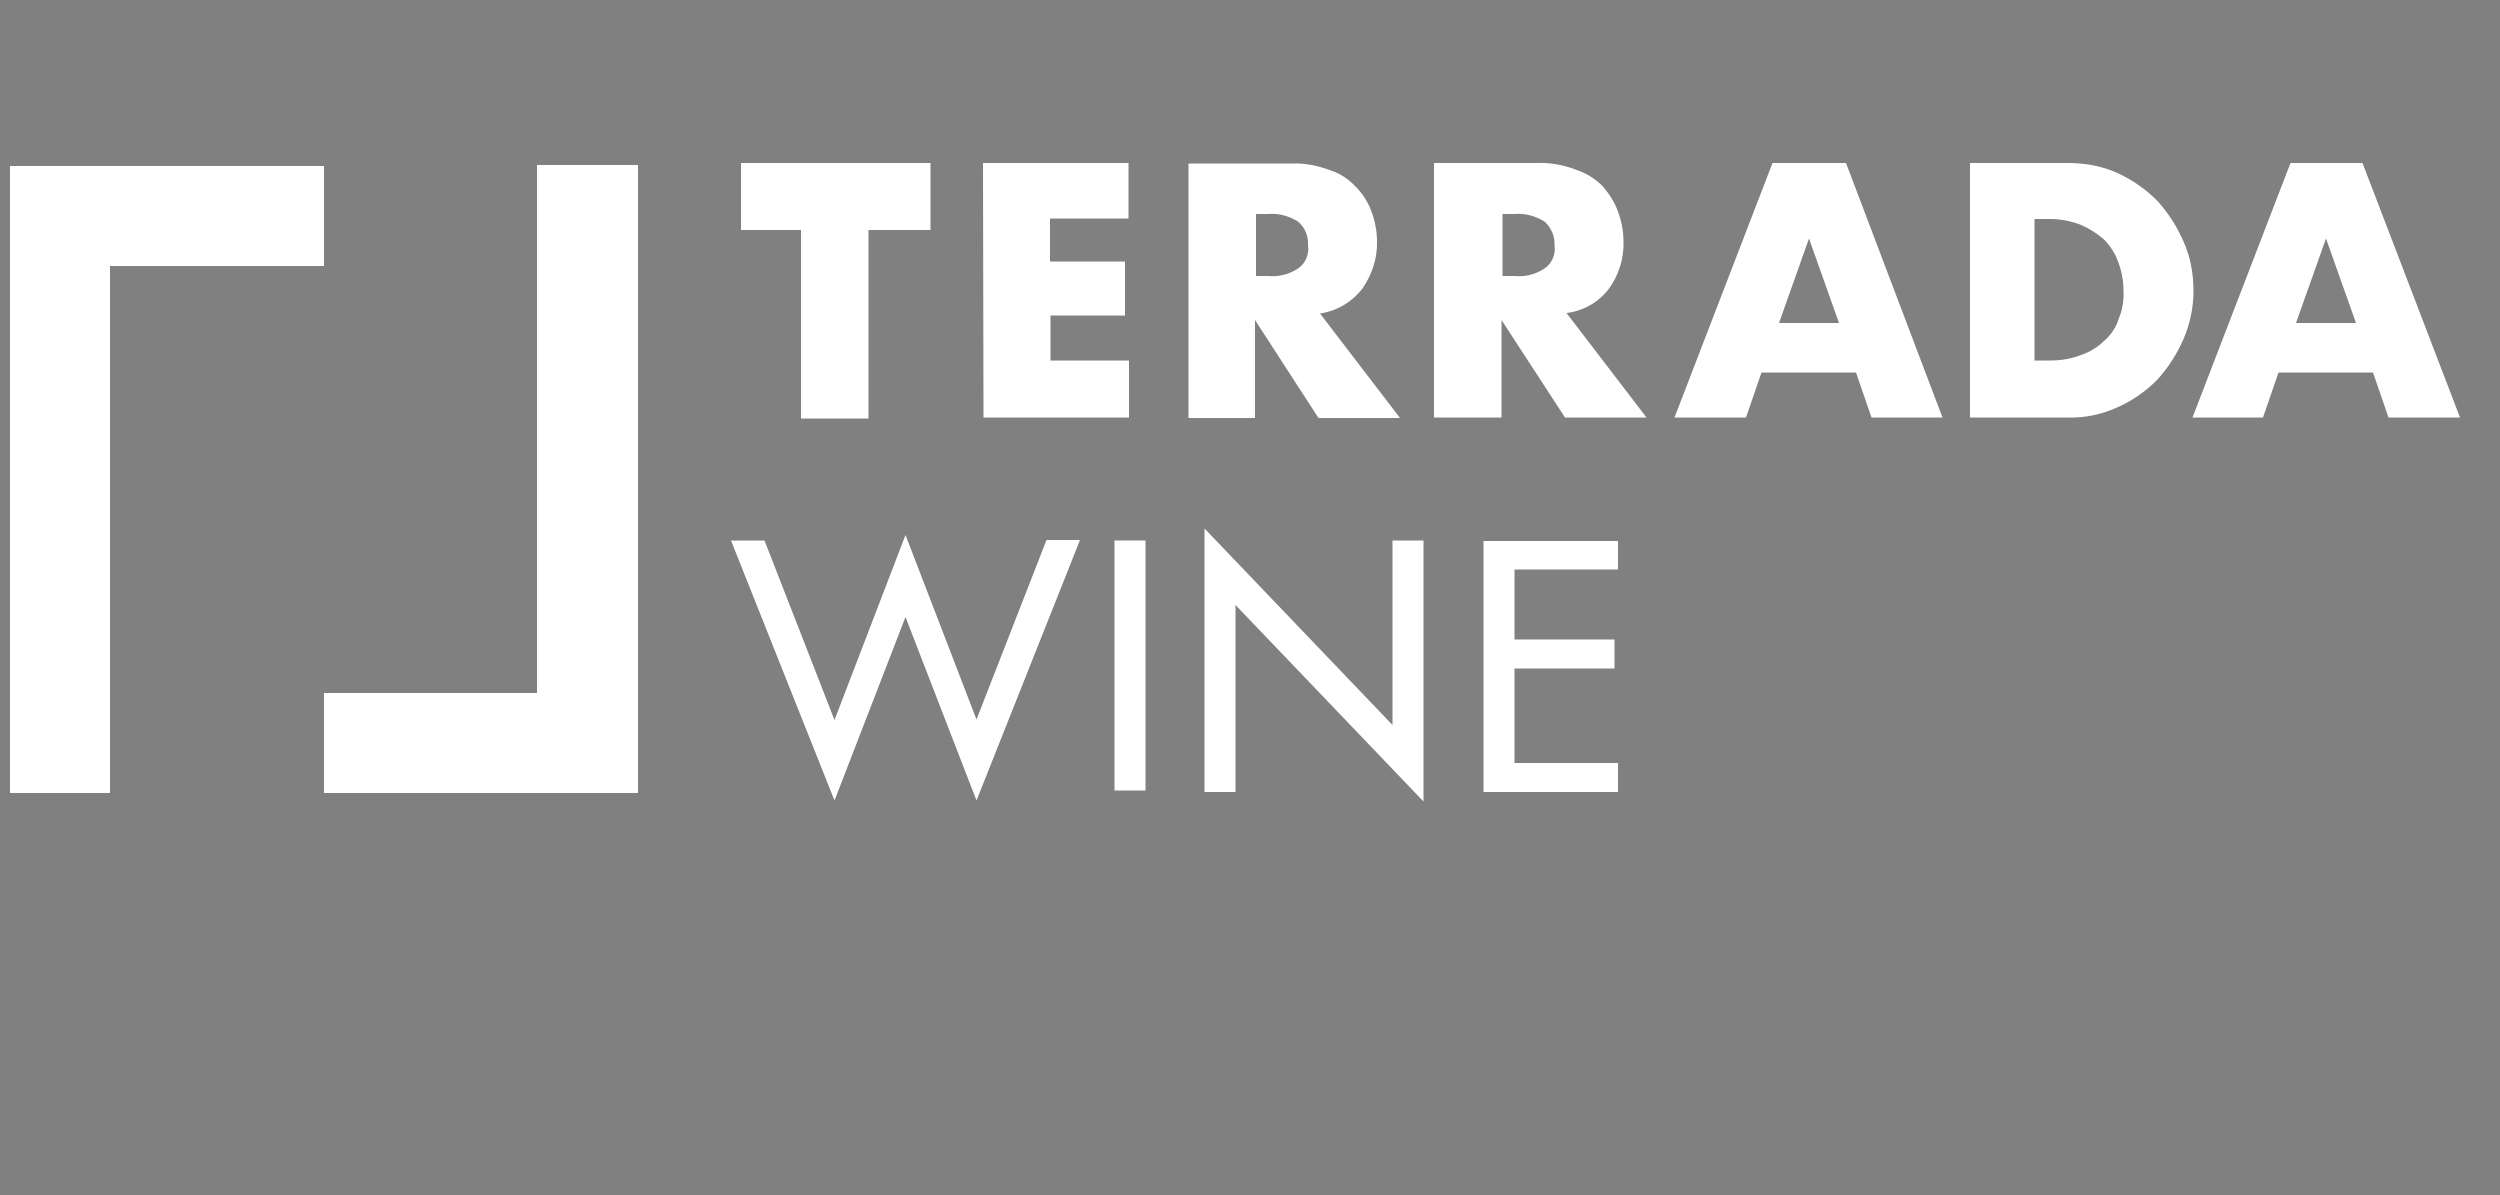 <?xml version="1.0" encoding="utf-8"?>
<!-- Generator: Adobe Illustrator 27.5.0, SVG Export Plug-In . SVG Version: 6.00 Build 0)  -->
<svg version="1.1" id="Layer_1" xmlns="http://www.w3.org/2000/svg" xmlns:xlink="http://www.w3.org/1999/xlink" x="0px" y="0px"
	 viewBox="0 0 500 239" style="enable-background:new 0 0 500 239;" xml:space="preserve">
<rect x="0" y="0" width="500" height="239" fill="#808080" stroke="none"/>
<style type="text/css">
	.st0{fill:#231F20;}
	.st1{fill:#FFFFFF;}
</style>
<g>
	<g transform="translate(190.682, 284.994)">
	</g>
</g>
<g>
	<g transform="translate(189.415, 328.169)">
	</g>
</g>
<g>
	<g>
		<path class="st0" d="M247.9-131.1h97.3v-6.8h-90.5v-97.4c0-0.7,0.4-1.1,0.6-1.3c0.2-0.2,0.7-0.5,1.4-0.5l84.2,6.8
			c0.5,0,0.9,0.5,0.9,1v20.3h6.8v-20.3c0-4-3.2-7.5-7.2-7.8l-84.2-6.8c-2.4-0.2-4.8,0.6-6.6,2.3c-1.8,1.6-2.8,4-2.8,6.4V-131.1"/>
	</g>
</g>
<g>
	<g>
		<path class="st0" d="M347.5-102.7c0,0.8,0.6,1.4,1.4,1.4h12.2c0.8,0,1.4-0.6,1.4-1.4v-5.7c0-1.8-1.5-3.3-3.3-3.3H349
			c-0.8,0-1.4,0.6-1.4,1.4V-102.7z M399.1-102.4c0,0.6,0.5,1.1,1.1,1.1H413c0.6,0,1.1-0.5,1.1-1.1v-6.7c0-1.5-1.2-2.7-2.7-2.7h-11.3
			c-0.6,0-1.1,0.5-1.1,1.1V-102.4z M299.9-120l116.4,3.4c5.5,0,9.9,4.4,9.9,9.9v8.1H321.8c-1-11.3-10.4-20.1-21.9-20.1
			c-1,0-1.9,0.1-2.9,0.2L299.9-120"/>
	</g>
</g>
<path class="st0" d="M312-166.3c3.7,0,7.1,2.3,8.4,5.8c0.8,2.2,3,3.7,5.4,3.7h5.9c5.9,0,9.7-6.2,7-11.5l-16.1-31.6
	c-1.8-3.6-5.5-5.8-9.5-5.8h-19.7c-4.6,0-8.3,3.7-8.3,8.3v21.9c0,5,4.1,9.1,9.1,9.1H312z M359.8-166.3h42.7c3.1,0,4.9-3.5,3.1-6
	l-19.9-28.8c-1.6-2.4-4.2-3.8-7.1-4l-41.8-2.7c-4.3-0.3-7.4,4.1-5.8,8.1l7.8,19.3C342.3-171.9,350.6-166.3,359.8-166.3z M350.9-120
	l60-0.3c1.8,0,3.3-1.4,3.3-3.2c0-1.8-1.4-3.3-3.2-3.4l-3.5-0.2c-1.8-0.1-3.2-1.6-3.2-3.4l0.1-4.9c0.1-1.8,1.6-3.3,3.4-3.2l0.8,0
	c1.8,0,3.3-1.4,3.4-3.2l0.1-3.2c0.1-1.9-1.4-3.5-3.3-3.5l-53.8-0.7c-1.8,0-3.3,1.4-3.4,3.2l-0.1,4c0,1.8,1.4,3.4,3.2,3.4l4.1,0.1
	c1.8,0,3.3,1.6,3.2,3.4l-0.1,4.6c0,1.8-1.6,3.3-3.4,3.2l-7.7-0.2c-1.8-0.1-3.4,1.4-3.4,3.2l0,0.6C347.5-121.5,349-119.9,350.9-120z
	 M274-108.2l-0.3-90.9c0.2-9.5,8.2-17,17.7-16.5l83.1,4.1c5.9,0.3,11.4,3.4,14.6,8.4l23.9,37c2.8,4.4,4.4,9.5,4.4,14.8v35.1
	l-121.5-2.2C295.8-118.3,281.6-120,274-108.2"/>
<g>
	<g>
		<path class="st0" d="M294.3-84.7c6.7,0,12.2-5.4,12.2-12.2s-5.4-12.2-12.2-12.2s-12.2,5.4-12.2,12.2S287.5-84.7,294.3-84.7z
			 M299.9-118.9c12.2,0,22,9.9,22,22c0,12.2-9.9,22-22,22c-12.2,0-22-9.9-22-22C277.9-109.1,287.8-118.9,299.9-118.9"/>
	</g>
</g>
<g>
	<g>
		<path class="st0" d="M124.8-84.7c6.7,0,12.2-5.4,12.2-12.2s-5.4-12.2-12.2-12.2c-6.7,0-12.2,5.4-12.2,12.2S118.1-84.7,124.8-84.7z
			 M130.5-118.9c12.2,0,22,9.9,22,22c0,12.2-9.8,22-22,22c-12.2,0-22-9.9-22-22C108.5-109.1,118.4-118.9,130.5-118.9"/>
	</g>
</g>
<g>
	<g>
		<path class="st0" d="M52.9-139.7c0,0,149-22.2,155.1-22.2c6.1,0-147.5,7.3-147.5,7.3l134.5-21.1L70.4-171l117.8-19.8L75-184.7
			l105.7-19c0,0-96.5,5.3-98.8,4.6c-2.3-0.8,91.6-18.3,91.6-18.3l-78.7-0.8L254-242.7l-3.5,105.2H274v29.4l-139.7,0.1
			c-2.1-3-5.5-5-9.5-5c-3.9,0-7.4,2-9.5,5l-3.5,0l13-10.1c0,0-12.4-1.5-20,10.1l-52,0c0-11.6,8.7-21.3,20.2-22.5L216-145.9
			L52.9-139.7"/>
	</g>
</g>
<path class="st0" d="M104.9-108.1c0,0-5.1,7.7-5.1,17.9l-2.1-0.2c0,0-3.8-8.3,0.5-18.8L104.9-108.1"/>
<path class="st0" d="M163.5-109.2c0,11,8.9,20,20,20c11,0,20-8.9,20-20c0-11-8.9-20-20-20C172.4-129.2,163.5-120.2,163.5-109.2"/>
<path class="st0" d="M374.3-81.9c-9.3,0-16.9-7.6-16.9-16.9h33.8C391.2-89.5,383.6-81.9,374.3-81.9"/>
<path class="st0" d="M363.3-171h35.1c1.1,0,1.7-1.2,1.1-2.1L388.2-189l7.6,13.9c0.5,0.9-0.1,1.9-1.1,2L363.3-171"/>
<path class="st0" d="M306-203.7l11.2,1.2c0.7,0.1,1.2,0.5,1.6,1.1l11.1,21.4l-12.3-20.5c-0.3-0.4-0.6-0.7-1.1-0.9L306-203.7"/>
<path class="st0" d="M294.3-91.2c0.5,0,0.9-0.4,0.9-1c0-0.5-0.4-1-0.9-1c-2.1,0-3.8-1.7-3.8-3.8c0-2.1,1.7-3.8,3.8-3.8
	c0.5,0,0.9-0.4,0.9-1c0-0.5-0.4-1-0.9-1c-3.1,0-5.7,2.6-5.7,5.7S291.1-91.2,294.3-91.2"/>
<path class="st0" d="M124.8-91.2c0.5,0,0.9-0.4,0.9-1c0-0.5-0.4-1-0.9-1c-2.1,0-3.8-1.7-3.8-3.8c0-2.1,1.7-3.8,3.8-3.8
	c0.5,0,0.9-0.4,0.9-1c0-0.5-0.4-1-0.9-1c-3.1,0-5.7,2.6-5.7,5.7S121.7-91.2,124.8-91.2"/>
<path class="st0" d="M254.4-237.1l6.4,7.8c0.9,1.1,1.5,2.6,1.5,4.1v76.7c0,1.7-0.7,3.3-1.8,4.5l-6.1,6.2L254.4-237.1"/>
<path class="st0" d="M366.3-134.5h33.8c0.7,0,1.3-0.6,1.3-1.3v-0.9c0-0.7-0.6-1.3-1.3-1.3h-33.8c-0.7,0-1.3,0.6-1.3,1.3v0.9
	C365.1-135.1,365.6-134.5,366.3-134.5"/>
<path class="st0" d="M366.3-127.7h33.8c0.7,0,1.3-0.6,1.3-1.3v-0.9c0-0.7-0.6-1.3-1.3-1.3h-33.8c-0.7,0-1.3,0.6-1.3,1.3v0.9
	C365.1-128.2,365.6-127.7,366.3-127.7"/>
<g>
	<path class="st1" d="M588.7,239C588.7,239,588.7,239,588.7,239C588.7,239,588.7,239,588.7,239z"/>
	<g>
		<g>
			<path class="st1" d="M799.4,253.1c-14.8,12.7-34.8,19.5-54.4,17.3c-20.6-2.2-39.9-13.8-51.6-31c11.1-3.9,22-8.2,32.9-12.7
				c-0.1-1.5-0.1-1.4-0.2-2.9c-2.7-0.6-5.4-1.5-7.8-2.9c-2.3,0.8-4.6,1.7-6.9,2.5c-20.5,7.1-41.6,13.5-63.4,14.7
				c-6.9,0.1-14.5-0.1-20.4-4.1c-3.5-2.3-5-6.8-3.9-10.8c1.7-6.8,6.4-12.2,11-17.1c9.3-9.5,20-17.4,31.2-24.5
				c-0.4,1.6-0.7,3.1-1.1,4.7c-9.3,6.3-18.6,13-26.4,21.2c-4,4.5-8.3,9.4-8.8,15.7c-0.4,3.5,1.7,7.1,5,8.5
				c6.7,3.2,14.5,2.5,21.7,2.2c18.2-2,35.8-7.6,52.8-13.9c2.4-0.9,4.7-1.9,7-2.8c0.4-2.3,0.8-4.6,1.2-6.9
				c-10.7,4.5-21.9,7.7-33.2,10.2c-4.5-14.8-4.3-31,1.1-45.6c8.5-24.6,31.4-43.4,57.1-46.9l-12-15c-26,6.6-48.4,25.7-58.9,50.5
				c-1,2.4-1.7,5.3-4.4,6.3c-11.7,6.5-23.2,13.4-34.2,21.1c-8.8,6.2-17.5,12.7-25.4,20.1c-3.9,3.7-7.7,7.6-10.9,12
				c-3.2,4-6.3,8.6-7.4,13.8c-0.6,3.2-0.4,6.6,1,9.5c4.5,9.1,18,9.5,26.6,9.6c11.9,0.1,23.9-2,35.5-4.7c8.1-1.8,16.1-4,24.2-6.3
				c0.1,0,0.1-0.1,0.1-0.1c0.9,1.4,1.7,2.8,2.6,4.2c-15.8,5.7-32.3,9.1-48.9,11.1c-12.6,1.4-25.6,2.3-38.1-0.1
				c-6.7-1.2-14.5-5-14.6-12.9c-0.7,3-1.5,6.5,0.2,9.3c3.3,5.7,10.1,7.6,15.9,9.2c7.2,2,15,1.8,22.4,1.7c3.5-0.1,6.9-0.2,10.4-0.5
				c19.4-1.7,38.5-6.3,57.1-12c18.2,22.8,47.9,35.6,76.9,32.7c13.8-1.3,27.4-5.8,39.2-13.3C799.8,267,799.2,260,799.4,253.1z
				 M655,219.2c-2.5-1.8-3.3-5.3-2.2-8.2c2-5.7,6.6-9.9,10.7-14.1c-0.1,8.5,0.9,17,3,25.3C662.6,221.8,658.3,221.6,655,219.2z"/>
		</g>
	</g>
	<g>
		<g>
			<path class="st1" d="M885.1,146c-2.7-2.6-6.4-4-10.1-3.9c-11.4,0.6-22.1,5.9-32.5,10.5c-2.5,1.1-5.1,2.2-7.6,3.4
				c-7.8-4.7-15.8-9.1-23.7-13.7c2-1.1,4.1-2.1,6.1-3.4c1.1-0.8,1.8-2.1,1.7-3.5c-0.1-0.7-0.2-1.3-0.4-2c-1.1-2.9-4.1-4.3-7.1-3.6
				c-1.6,0.4-3.3,0.9-4.3,1.2c-1.9,0.7-3.8,1.4-5.8,2.1c-1.5,0.2-3.3,1.3-4.8,0.4c-3.6-1.9-7-4-10.4-6.3l5.2-3.2
				c2.2-1.4,3.1-4.1,2.3-6.6c-1-2.9-4.1-4.4-6.9-3.5l-1.1,0.4c-1.5,0.4-3,0.9-4.6,1.5l-9.1,2.9c-5.6-4.2-11.8-8.6-19.1-8.8
				c-5-0.4-10,0.6-14.6,2.5c4.6,6.2,10.9,10.9,16.1,16.6c9.3,9.6,19,18.7,28.4,28.2c2.9,3,6.2,5.9,8.2,9.7c1.2,2.4,0.4,5.1-0.9,7.3
				c-0.2,0.2-0.7,0.7-0.9,0.9c-9.4,5.9-19.5,10.6-29.4,15.6c-4.2,1.9-8.3,4.3-12.7,5.8c-8-4-14.8-10.1-22.6-14.3
				c-4.9,0.1-9.6,2.2-14.3,3.4c-0.2,0.6-0.2,0.7-0.4,1.3c6.2,7.1,13.2,13.4,19.8,20.2c0.3,0.3,0.9,0.9,1.2,1.2
				c-2.7,1.9-5.4,4.1-6.7,7.3c3.2,0,6.4-0.2,9.6-0.4c-0.1,10.4,0.7,20.7,0.8,31.1c4.4-2.7,9.1-5,13.2-8.3c2.5-8.8,3.4-18,5.2-27
				c3.8-1.6,7.5-3,11.4-4.4c10-3.7,20-7.6,30.3-10.6c3.4-1.1,7.3-1.2,10,1.6c1.1,3.6,1.8,7.3,2,11c0.1,21.9,1,43.7,0.6,65.5
				c0.7,0.4,0.8,0.6,1.5,0.9c4.5-2.2,9-5,11.9-9.2c4.3-5.7,5.1-12.9,6.4-19.6c3.7-2,10.2-5.7,13.7-7.5c1.5-0.9,2.4-2.6,2.1-4.4
				c-0.2-1.6-0.9-3.1-1.9-4.2c-1-1.1-2.5-1.4-4-1.1c-2.3,0.6-4.5,1.3-6.7,2.1l0.2-1.7c0.7-4.2,1.9-8.3,3-12.4
				c4.4-2.5,9.2-4.5,13.4-7.3c1.4-0.9,2.2-2.6,2.2-4.3c-0.1-0.9-0.3-1.9-0.7-2.7c-0.9-2-3-3.1-5.1-2.7c-2.2,0.4-4.3,1.1-6.5,1.6
				c1-3.9,1.9-7.9,2.8-11.9c1.3-4.7,2.1-9.6,3.7-14.2c4.7-2.9,10.2-4.1,15.1-6.6c7.3-3.5,14.8-6.7,21.2-11.8
				c3.3-2.7,5.9-6.2,6.1-10.6C885.4,146.3,885.2,146.1,885.1,146z"/>
		</g>
	</g>
</g>
<g>
	<path class="st1" d="M181.1,107l14.2,36.9l14-35.9h6.7l-20.7,52.1l-14.2-36.7l-14.2,36.7l-20.7-52h6.7l14,35.9L181.1,107z"/>
	<path class="st1" d="M229.1,108.1v50h-6.2v-50H229.1z"/>
	<path class="st1" d="M240.9,105.7l37.6,39.3v-36.9h6.2v52.2L247.1,121v37.4h-6.2V105.7z"/>
	<path class="st1" d="M323.6,108.1v5.8h-20.7v14h20v5.8h-20v18.9h20.7v5.8h-26.9v-50.2H323.6z"/>
	<path class="st1" d="M107.4,138.6H64.8v20h62.8V33h-20.2V138.6z M196.7,83.5h29.1V72.1h-15.7v-9H225V52.3h-15v-8.6h15.7V32.6h-29.1
		L196.7,83.5z M354.5,32.6l-19.6,50.9h14.3l3.1-9h18.9l3.1,9h14.2l-19.3-50.9H354.5z M355.8,64.6l6-16.9l6,16.9H355.8z M2,158.6h20
		V53.2h42.8v-20H2V158.6z M148,46h12.2v37.7h13.5V46h12.4V32.6h-37.9V46H148z M436.7,48.3c-1.3-3-3.1-5.8-5.3-8.2
		c-2.3-2.3-4.9-4.1-7.9-5.5c-3.1-1.4-6.5-2-9.9-2H394v50.9h19.6c3.4,0.1,6.7-0.6,9.8-2c3-1.3,5.7-3.2,8-5.5c2.2-2.4,4-5.2,5.3-8.2
		c1.3-3,2-6.3,2-9.6C438.7,54.8,438.1,51.4,436.7,48.3L436.7,48.3z M423.8,63.6c-0.5,1.7-1.5,3.3-2.9,4.5c-1.3,1.3-2.9,2.3-4.7,2.9
		c-2,0.8-4.1,1.1-6.2,1.1h-3.1V43.8h3.1c2.1,0,4.1,0.4,6,1.1c1.7,0.7,3.3,1.7,4.7,2.9c1.3,1.3,2.3,2.8,2.9,4.5
		c0.7,1.8,1.1,3.8,1.1,5.8C424.8,60,424.5,61.9,423.8,63.6L423.8,63.6z M472.5,32.6h-14.4l-19.6,50.9h14.1l3.1-9h18.9l3.1,9H492
		L472.5,32.6z M459.2,64.6l6-16.9l6,16.9H459.2z M321.8,57.7c2-2.7,3-6.1,2.9-9.4c0-2-0.4-4.1-1.1-6c-0.7-1.9-1.8-3.6-3.1-5.1
		c-1.5-1.5-3.3-2.6-5.4-3.3c-2.4-0.9-5-1.4-7.6-1.3h-20.7v50.9h13.5V64L313,83.5h16.3l-16-20.9C316.7,62.2,319.8,60.4,321.8,57.7z
		 M308.9,53.7c-1.8,1.2-3.9,1.7-6,1.5h-2.4V42.8h2.4c2.1-0.2,4.2,0.4,6,1.5c1.3,1.2,2.1,2.9,2,4.7C311.2,50.8,310.4,52.7,308.9,53.7
		L308.9,53.7z M272.5,57.7c1.9-2.8,3-6.1,2.9-9.4c0-2-0.4-4.1-1.1-6c-0.7-1.9-1.8-3.6-3.2-5c-1.4-1.5-3.2-2.7-5.2-3.3
		c-2.4-0.9-5-1.4-7.5-1.3h-20.7v50.9h13.3V64l12.7,19.6H280l-16-20.9C267.4,62.2,270.4,60.4,272.5,57.7z M259.6,53.7
		c-1.8,1.2-3.9,1.7-6,1.5h-2.4V42.8h2.4c2.1-0.2,4.2,0.4,6,1.5c1.4,1.2,2.1,2.9,2,4.7C261.9,50.8,261.1,52.7,259.6,53.7z"/>
</g>
</svg>
